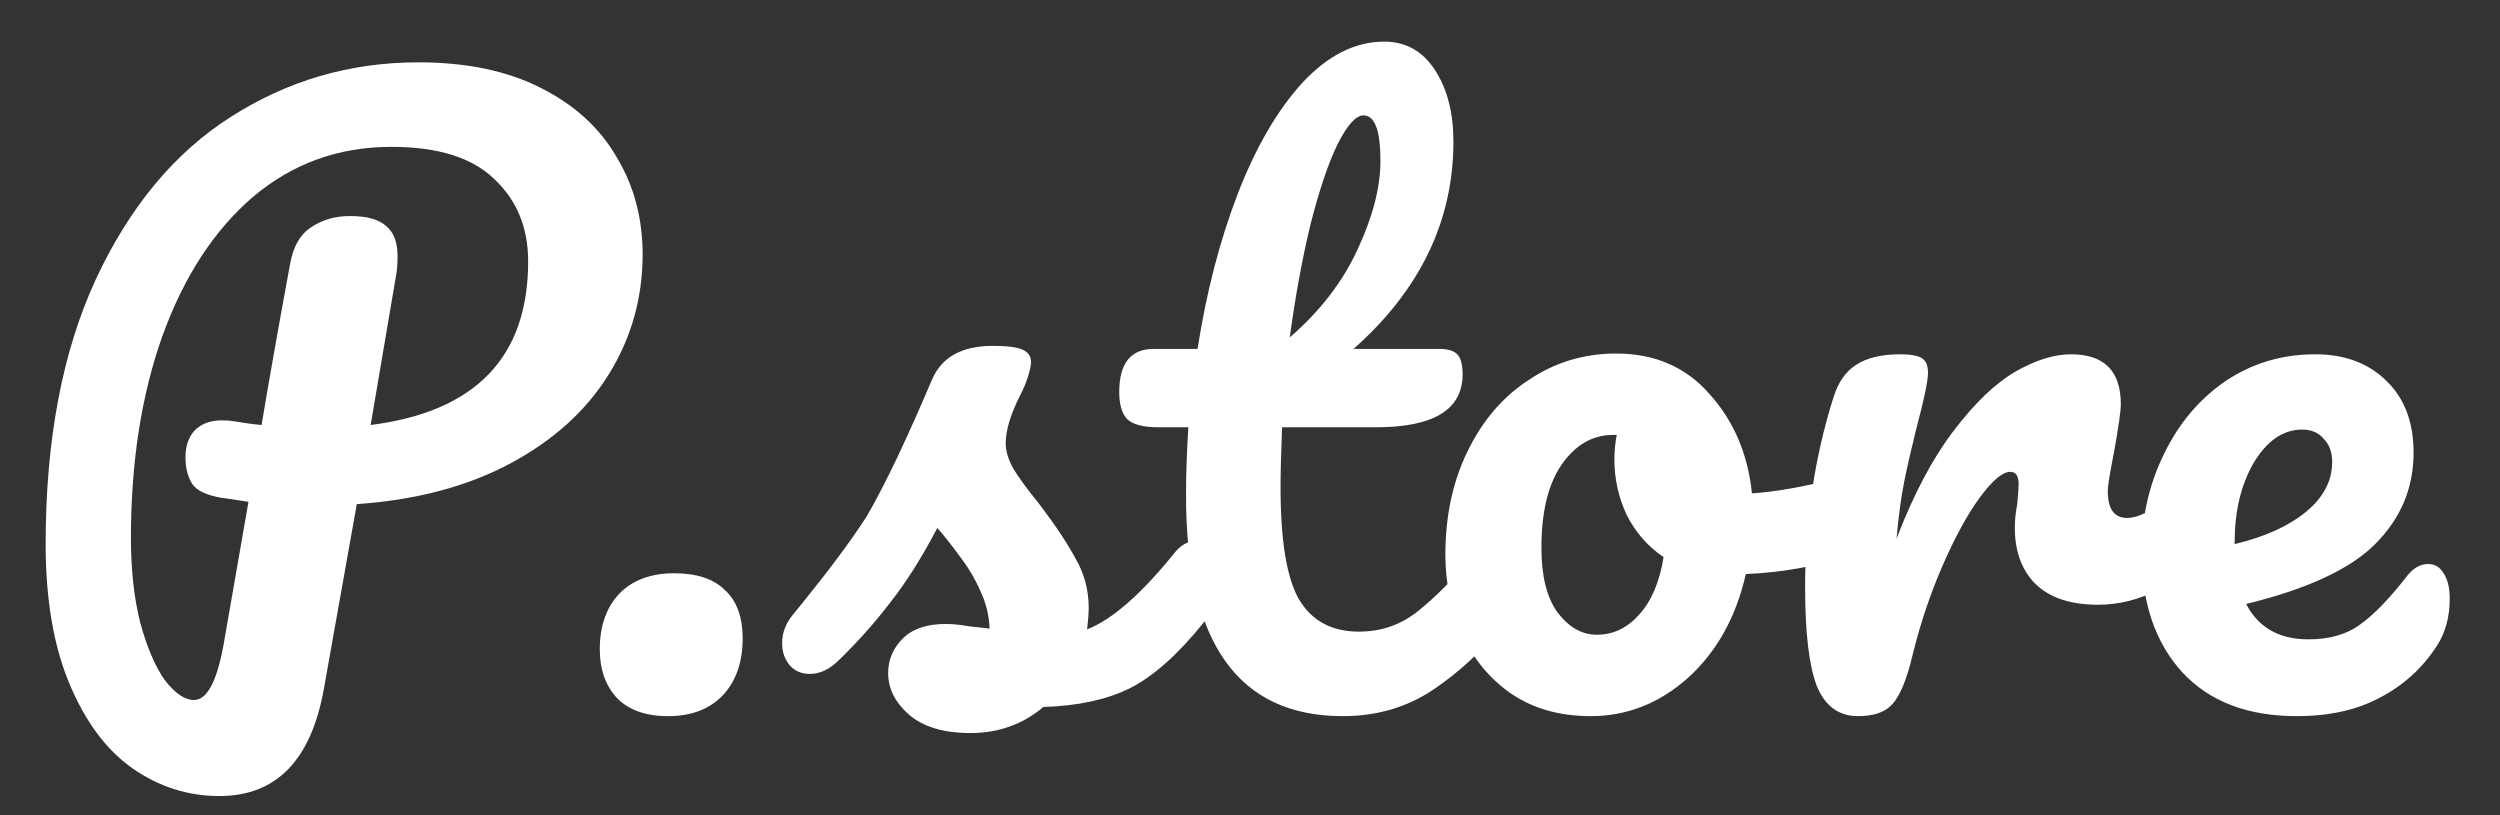 <svg width="46" height="15" viewBox="0 0 46 15" fill="none" xmlns="http://www.w3.org/2000/svg">
<rect x="0" y="0" width="46" height="15" fill="#333333" stroke="none"/>
<path d="M11.824 4.681C11.824 5.482 11.617 6.218 11.202 6.887C10.787 7.556 10.184 8.102 9.393 8.526C8.601 8.95 7.659 9.2 6.565 9.276L5.958 12.682C5.722 13.992 5.081 14.647 4.035 14.647C3.46 14.647 2.928 14.478 2.438 14.138C1.957 13.799 1.571 13.281 1.279 12.583C0.986 11.886 0.84 11.028 0.84 10.011C0.84 8.098 1.147 6.477 1.759 5.148C2.381 3.81 3.21 2.811 4.247 2.151C5.293 1.482 6.443 1.147 7.696 1.147C8.582 1.147 9.331 1.303 9.944 1.614C10.566 1.925 11.032 2.349 11.343 2.886C11.664 3.414 11.824 4.012 11.824 4.681ZM6.82 7.82C8.752 7.575 9.718 6.571 9.718 4.809C9.718 4.187 9.51 3.683 9.096 3.296C8.69 2.9 8.059 2.702 7.201 2.702C6.231 2.702 5.383 3.009 4.657 3.621C3.941 4.234 3.385 5.087 2.989 6.18C2.603 7.264 2.409 8.503 2.409 9.898C2.409 10.482 2.466 11 2.579 11.453C2.702 11.905 2.852 12.258 3.031 12.513C3.22 12.758 3.399 12.88 3.569 12.88C3.804 12.88 3.983 12.555 4.106 11.905L4.572 9.233C4.205 9.177 4.044 9.153 4.092 9.163C3.809 9.115 3.625 9.031 3.54 8.908C3.455 8.776 3.413 8.611 3.413 8.413C3.413 8.206 3.47 8.041 3.583 7.919C3.705 7.796 3.87 7.735 4.077 7.735C4.172 7.735 4.242 7.74 4.289 7.749C4.516 7.787 4.69 7.81 4.813 7.82C4.935 7.085 5.109 6.1 5.336 4.865C5.392 4.545 5.519 4.319 5.717 4.187C5.925 4.045 6.165 3.975 6.438 3.975C6.749 3.975 6.971 4.036 7.103 4.158C7.244 4.271 7.315 4.455 7.315 4.71C7.315 4.86 7.305 4.983 7.286 5.077L6.82 7.82ZM12.294 13.177C11.879 13.177 11.564 13.064 11.347 12.838C11.14 12.612 11.036 12.315 11.036 11.947C11.036 11.523 11.154 11.184 11.389 10.93C11.634 10.675 11.974 10.548 12.407 10.548C12.822 10.548 13.133 10.652 13.34 10.859C13.557 11.057 13.665 11.354 13.665 11.749C13.665 12.183 13.543 12.532 13.298 12.796C13.053 13.05 12.718 13.177 12.294 13.177ZM17.855 13.488C17.365 13.488 16.988 13.375 16.724 13.149C16.469 12.923 16.342 12.668 16.342 12.386C16.342 12.14 16.432 11.928 16.611 11.749C16.79 11.57 17.054 11.481 17.402 11.481C17.525 11.481 17.666 11.495 17.826 11.523C17.996 11.542 18.123 11.556 18.208 11.566C18.199 11.321 18.142 11.09 18.038 10.873C17.944 10.656 17.822 10.449 17.671 10.251C17.52 10.044 17.379 9.865 17.247 9.714C16.955 10.27 16.663 10.732 16.37 11.099C16.088 11.467 15.777 11.815 15.437 12.145C15.268 12.315 15.089 12.4 14.9 12.4C14.749 12.4 14.627 12.348 14.533 12.244C14.438 12.131 14.391 11.994 14.391 11.834C14.391 11.646 14.457 11.471 14.589 11.311L14.773 11.085C15.291 10.444 15.682 9.916 15.946 9.502C16.107 9.228 16.295 8.866 16.512 8.413C16.729 7.952 16.941 7.476 17.148 6.986C17.327 6.571 17.699 6.364 18.265 6.364C18.529 6.364 18.712 6.387 18.816 6.434C18.92 6.481 18.971 6.557 18.971 6.66C18.971 6.717 18.953 6.807 18.915 6.929C18.877 7.052 18.825 7.174 18.759 7.297C18.59 7.636 18.505 7.923 18.505 8.159C18.505 8.3 18.552 8.456 18.646 8.625C18.75 8.795 18.905 9.007 19.113 9.261C19.414 9.657 19.64 9.997 19.791 10.279C19.951 10.553 20.032 10.854 20.032 11.184C20.032 11.278 20.022 11.41 20.003 11.58C20.465 11.401 21.007 10.925 21.629 10.152C21.742 10.02 21.869 9.954 22.011 9.954C22.133 9.954 22.227 10.011 22.293 10.124C22.369 10.237 22.406 10.392 22.406 10.59C22.406 10.948 22.317 11.241 22.138 11.467C21.667 12.051 21.214 12.451 20.781 12.668C20.357 12.876 19.829 12.989 19.198 13.008C18.821 13.328 18.373 13.488 17.855 13.488ZM27.563 9.954C27.685 9.954 27.779 10.011 27.845 10.124C27.921 10.237 27.958 10.392 27.958 10.59C27.958 10.967 27.869 11.259 27.69 11.467C27.285 11.966 26.842 12.376 26.361 12.697C25.88 13.017 25.329 13.177 24.707 13.177C22.785 13.177 21.823 11.825 21.823 9.12C21.823 8.705 21.838 8.286 21.866 7.862H21.314C21.032 7.862 20.839 7.81 20.735 7.707C20.641 7.603 20.594 7.438 20.594 7.212C20.594 6.684 20.806 6.42 21.23 6.42H22.035C22.196 5.384 22.441 4.436 22.77 3.579C23.1 2.721 23.496 2.038 23.958 1.529C24.429 1.02 24.933 0.766 25.471 0.766C25.866 0.766 26.177 0.94 26.404 1.289C26.63 1.637 26.743 2.076 26.743 2.603C26.743 4.064 26.13 5.336 24.905 6.42H26.488C26.639 6.42 26.747 6.453 26.813 6.519C26.879 6.585 26.912 6.708 26.912 6.887C26.912 7.537 26.38 7.862 25.315 7.862H23.59C23.572 8.333 23.562 8.701 23.562 8.965C23.562 9.945 23.675 10.633 23.901 11.028C24.137 11.424 24.505 11.622 25.004 11.622C25.409 11.622 25.767 11.5 26.078 11.255C26.389 11.01 26.757 10.642 27.181 10.152C27.294 10.02 27.421 9.954 27.563 9.954ZM25.089 2.123C24.948 2.123 24.787 2.302 24.608 2.66C24.439 3.009 24.274 3.499 24.113 4.13C23.963 4.752 23.835 5.445 23.732 6.208C24.288 5.727 24.702 5.19 24.976 4.597C25.259 3.993 25.4 3.447 25.4 2.957C25.4 2.401 25.296 2.123 25.089 2.123ZM34.017 8.767C34.139 8.767 34.233 8.828 34.3 8.95C34.365 9.073 34.398 9.228 34.398 9.417C34.398 9.869 34.262 10.138 33.989 10.223C33.423 10.421 32.801 10.534 32.123 10.562C31.944 11.354 31.59 11.99 31.062 12.47C30.535 12.941 29.936 13.177 29.267 13.177C28.702 13.177 28.216 13.04 27.811 12.767C27.415 12.494 27.114 12.131 26.906 11.679C26.699 11.226 26.595 10.736 26.595 10.209C26.595 9.492 26.732 8.856 27.005 8.3C27.279 7.735 27.656 7.297 28.136 6.986C28.617 6.665 29.149 6.505 29.734 6.505C30.45 6.505 31.025 6.755 31.458 7.254C31.901 7.744 32.16 8.352 32.236 9.078C32.679 9.049 33.206 8.955 33.819 8.795C33.894 8.776 33.96 8.767 34.017 8.767ZM29.38 11.679C29.682 11.679 29.941 11.556 30.158 11.311C30.384 11.066 30.535 10.713 30.61 10.251C30.318 10.053 30.092 9.794 29.931 9.474C29.781 9.153 29.705 8.814 29.705 8.456C29.705 8.305 29.719 8.154 29.748 8.003H29.677C29.3 8.003 28.984 8.187 28.73 8.555C28.485 8.913 28.362 9.422 28.362 10.081C28.362 10.6 28.461 10.995 28.659 11.269C28.867 11.542 29.107 11.679 29.38 11.679ZM34.189 13.177C33.831 13.177 33.576 12.989 33.425 12.612C33.284 12.235 33.214 11.632 33.214 10.802C33.214 9.577 33.388 8.413 33.736 7.311C33.821 7.037 33.958 6.84 34.146 6.717C34.344 6.585 34.618 6.519 34.966 6.519C35.155 6.519 35.287 6.543 35.362 6.59C35.438 6.637 35.475 6.726 35.475 6.858C35.475 7.009 35.404 7.348 35.263 7.876C35.169 8.253 35.093 8.583 35.037 8.866C34.98 9.148 34.933 9.497 34.896 9.912C35.207 9.101 35.555 8.442 35.942 7.933C36.328 7.424 36.705 7.061 37.073 6.844C37.45 6.627 37.794 6.519 38.105 6.519C38.717 6.519 39.023 6.825 39.023 7.438C39.023 7.56 38.981 7.857 38.896 8.329C38.821 8.705 38.783 8.941 38.783 9.035C38.783 9.365 38.901 9.53 39.136 9.53C39.4 9.53 39.739 9.323 40.154 8.908C40.277 8.786 40.404 8.724 40.536 8.724C40.658 8.724 40.753 8.781 40.819 8.894C40.894 8.998 40.932 9.139 40.932 9.318C40.932 9.667 40.837 9.94 40.649 10.138C40.385 10.411 40.074 10.647 39.716 10.845C39.367 11.033 38.995 11.127 38.599 11.127C38.1 11.127 37.718 11 37.454 10.746C37.2 10.491 37.073 10.147 37.073 9.714C37.073 9.572 37.087 9.431 37.115 9.29C37.134 9.101 37.143 8.974 37.143 8.908C37.143 8.757 37.091 8.682 36.988 8.682C36.846 8.682 36.658 8.842 36.422 9.163C36.196 9.474 35.97 9.888 35.744 10.406C35.518 10.925 35.334 11.471 35.193 12.046C35.089 12.489 34.966 12.791 34.825 12.951C34.693 13.102 34.481 13.177 34.189 13.177ZM44.679 10.378C44.801 10.378 44.895 10.435 44.962 10.548C45.037 10.661 45.075 10.816 45.075 11.014C45.075 11.354 44.995 11.646 44.834 11.891C44.57 12.296 44.222 12.612 43.788 12.838C43.364 13.064 42.855 13.177 42.261 13.177C41.357 13.177 40.655 12.909 40.155 12.371C39.656 11.825 39.406 11.09 39.406 10.166C39.406 9.516 39.543 8.913 39.816 8.357C40.089 7.791 40.466 7.344 40.947 7.014C41.437 6.684 41.988 6.519 42.601 6.519C43.147 6.519 43.586 6.684 43.916 7.014C44.245 7.334 44.41 7.772 44.41 8.329C44.41 8.979 44.175 9.539 43.703 10.011C43.242 10.473 42.45 10.84 41.329 11.113C41.555 11.547 41.936 11.764 42.474 11.764C42.86 11.764 43.176 11.674 43.421 11.495C43.675 11.316 43.967 11.014 44.297 10.59C44.41 10.449 44.537 10.378 44.679 10.378ZM42.361 7.904C42.012 7.904 41.715 8.107 41.47 8.512C41.234 8.918 41.117 9.408 41.117 9.982V10.011C41.673 9.879 42.111 9.681 42.431 9.417C42.752 9.153 42.912 8.847 42.912 8.498C42.912 8.319 42.86 8.178 42.756 8.074C42.662 7.961 42.53 7.904 42.361 7.904Z" fill="white"/>
</svg>
